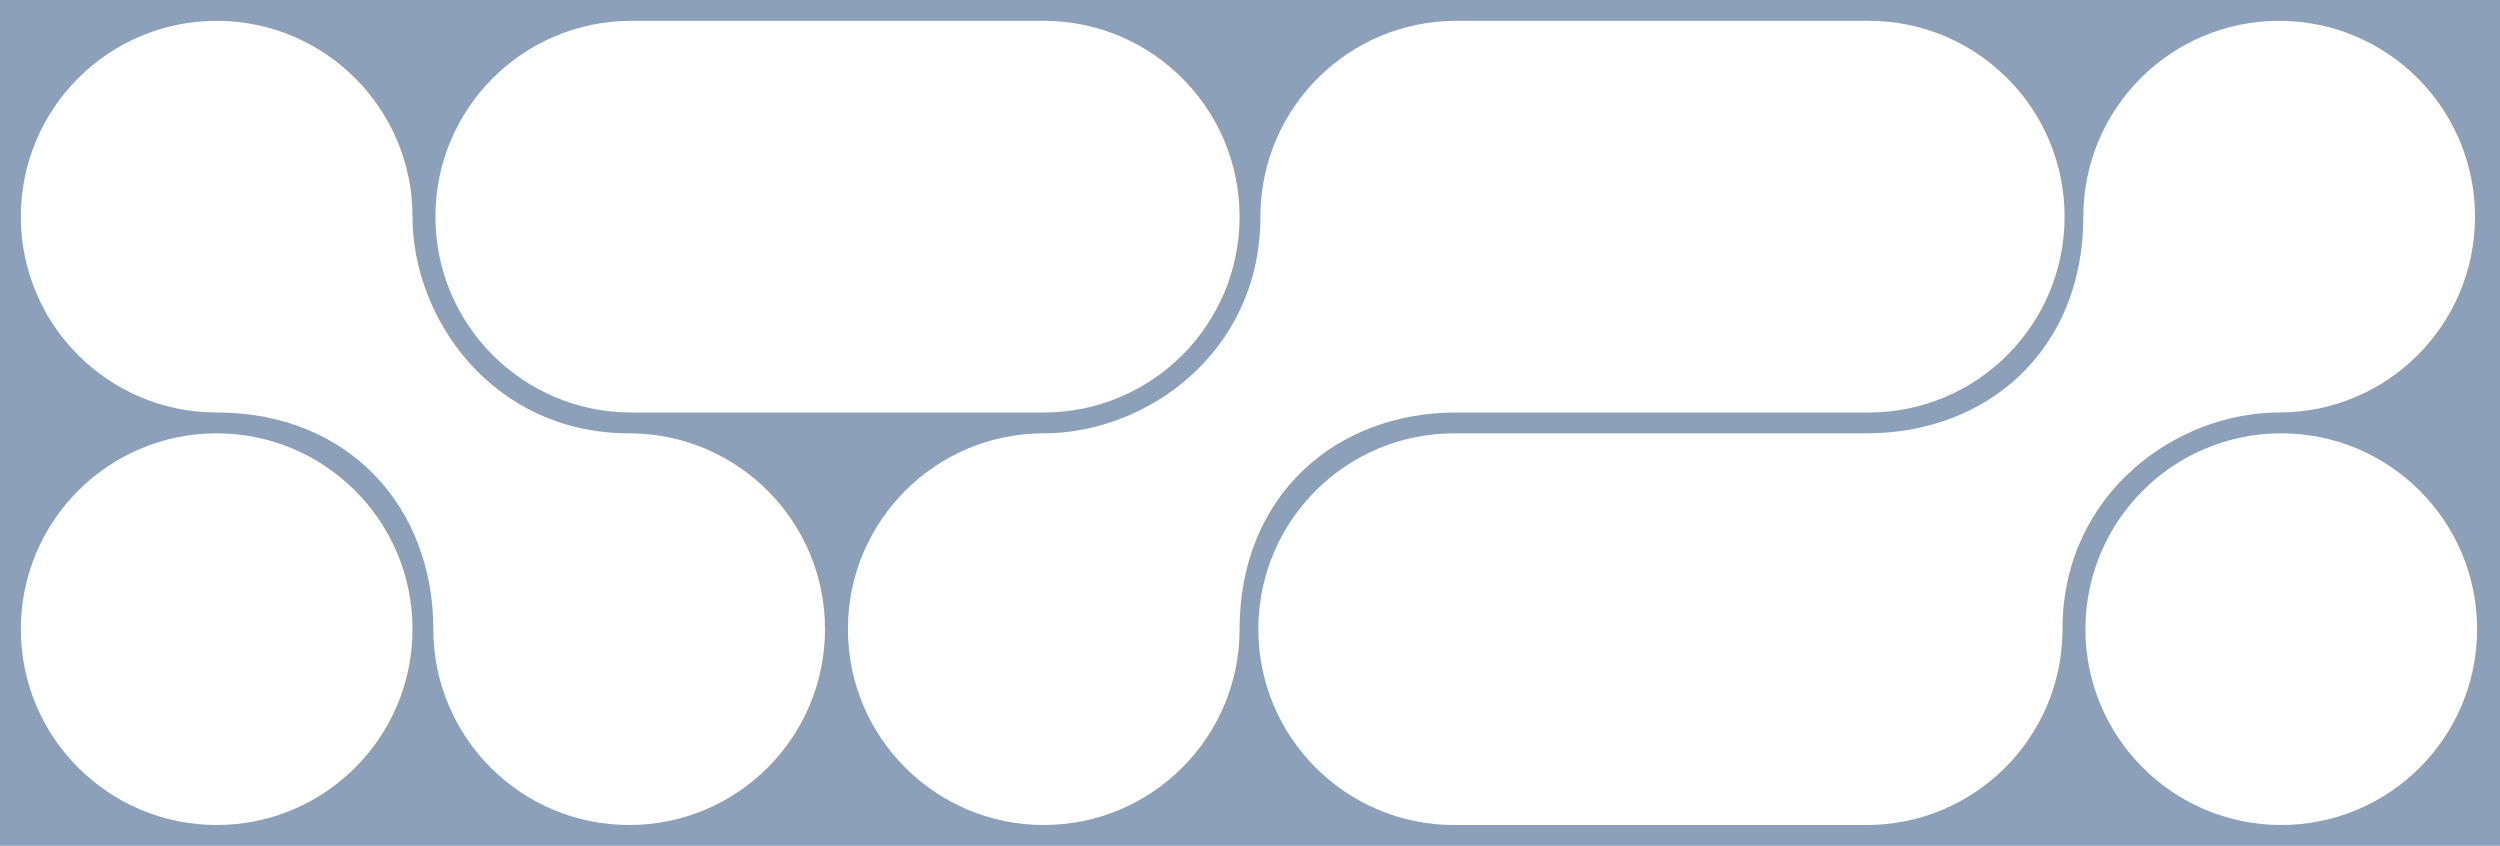<?xml version="1.0" encoding="UTF-8"?> <svg xmlns="http://www.w3.org/2000/svg" width="1200" height="406" viewBox="0 0 1200 406" fill="none"><path d="M1200 406H0V0H1200V406ZM104 208C52.085 208 10 250.085 10 302C10 353.915 52.085 396 104 396C155.915 396 198 353.915 198 302C198 250.085 155.915 208 104 208ZM104 10C52.085 10 10 52.085 10 104C10 155.915 52.085 198 104 198C168 198 208 244 208 302C208 353.915 250.085 396 302 396C353.915 396 396 353.915 396 302C396 250.491 354.57 208.658 303.215 208.008L300.481 207.99C236.393 207.149 198 153.113 198 104C198 52.085 155.915 10 104 10ZM699 10C647.491 10 605.658 51.43 605.008 102.785L604.99 105.519C604.149 169.607 550.113 208 501 208C449.085 208 407 250.085 407 302C407 353.915 449.085 396 501 396C552.915 396 595 353.915 595 302C595 238 641 198 699 198H897C948.915 198 991 155.915 991 104C991 52.085 948.915 10 897 10H699ZM1094 10C1042.09 10 1000 52.085 1000 104C1000 168 954 208 896 208H698C646.085 208 604 250.085 604 302C604 353.915 646.085 396 698 396H896C947.509 396 989.342 354.57 989.992 303.215L990.01 300.481C990.851 236.393 1044.89 198 1094 198C1145.91 198 1188 155.915 1188 104C1188 52.085 1145.91 10 1094 10ZM1095 208C1043.09 208 1001 250.085 1001 302C1001 353.915 1043.09 396 1095 396C1146.91 396 1189 353.915 1189 302C1189 250.085 1146.91 208 1095 208ZM303 10C251.085 10 209 52.085 209 104C209 155.915 251.085 198 303 198H501C552.915 198 595 155.915 595 104C595 52.085 552.915 10 501 10H303Z" fill="#8CA0B9"></path></svg> 